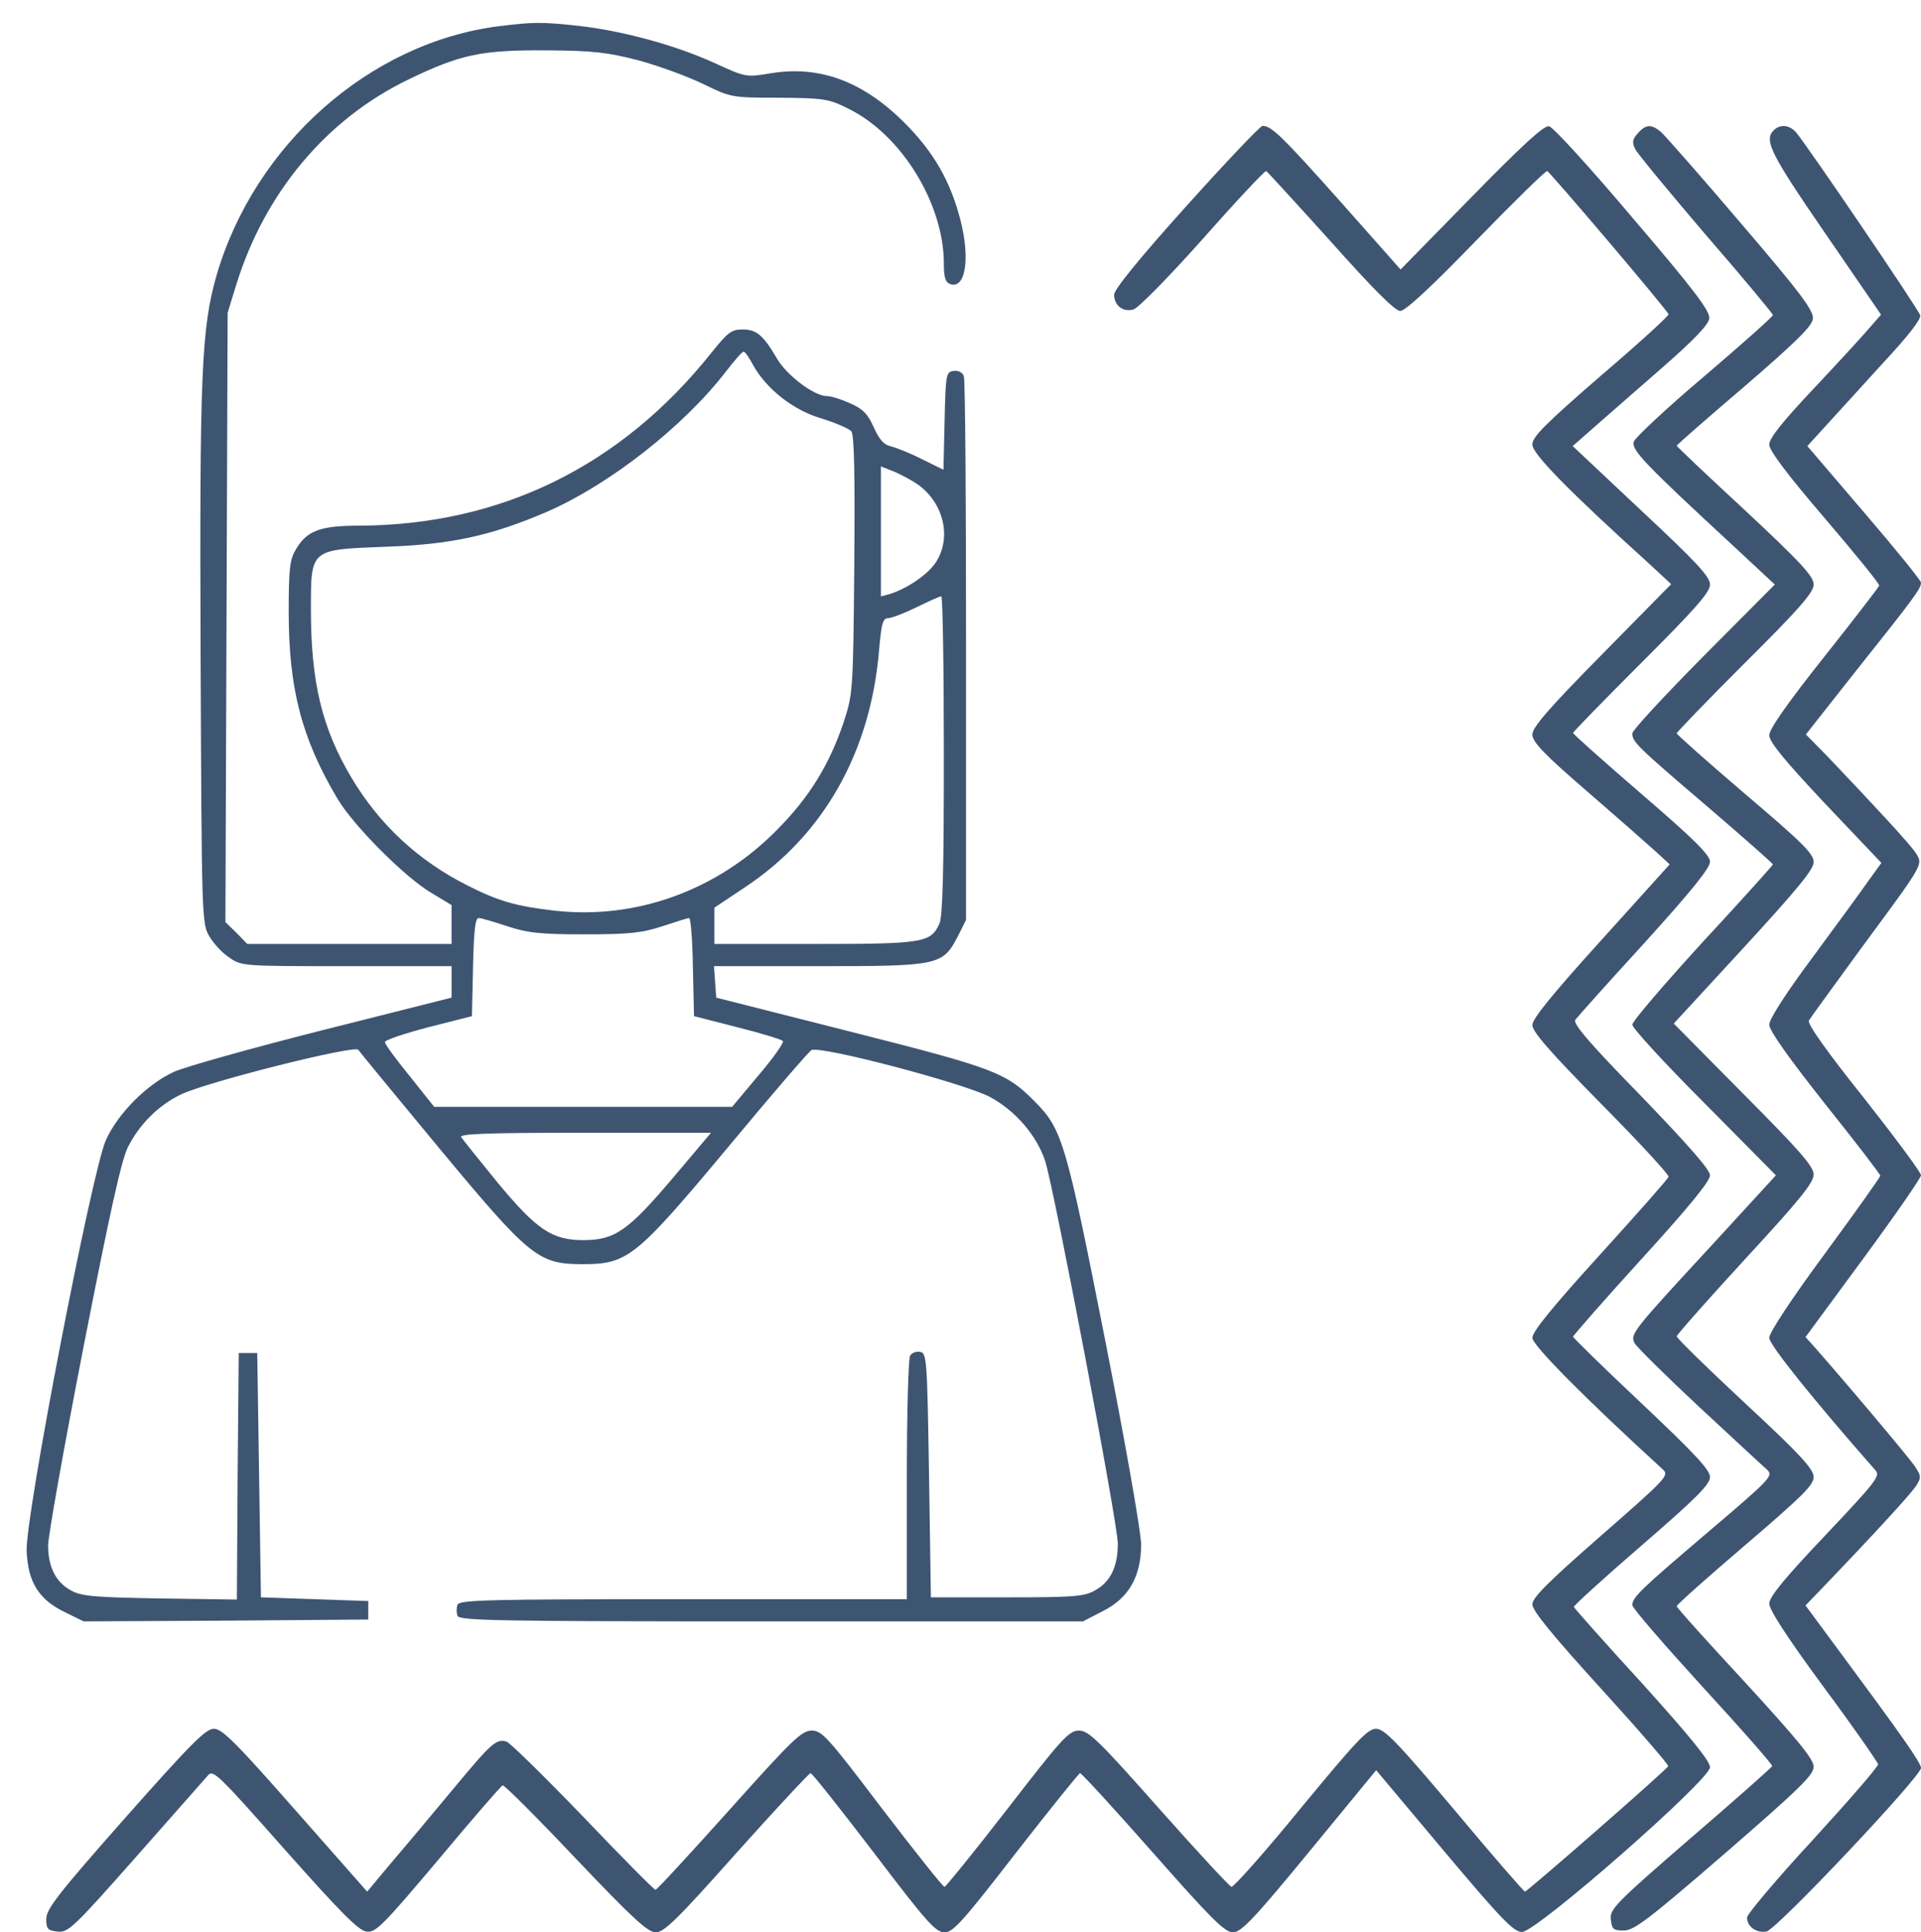 <?xml version="1.0" encoding="utf-8"?>
<!-- Generator: Adobe Illustrator 22.0.1, SVG Export Plug-In . SVG Version: 6.00 Build 0)  -->
<svg version="1.1" id="Слой_1" xmlns="http://www.w3.org/2000/svg" xmlns:xlink="http://www.w3.org/1999/xlink" x="0px" y="0px"
	 width="519px" height="522px" viewBox="0 0 519 522" style="enable-background:new 0 0 519 522;" xml:space="preserve">
<style type="text/css">
	.st0{fill:#3E5572;}
</style>
<g transform="translate(0,522) scale(0.1,-0.1)">
	<path class="st0" d="M1346,5149c-348-45-658-320-761-673c-41-144-46-264-43-1036c3-700,3-716,24-750c11-19,35-45,54-57
		c32-23,39-23,316-23h284v-42v-43l-345-87c-190-48-372-99-404-113c-73-33-152-112-185-185c-38-85-219-1022-214-1111
		c4-84,33-130,103-164l51-25l384,2l385,3v25v25l-145,5l-145,5l-5,330l-5,330h-25h-25l-3-333l-2-333l-208,3c-175,3-212,6-239,21
		c-42,22-63,64-63,122c0,25,43,267,96,538c70,358,102,504,120,539c31,61,82,112,142,141c66,33,471,135,480,121c4-6,102-125,218-265
		c246-296,268-314,389-314s144,19,392,316c116,140,218,258,225,262c21,14,411-89,482-126c69-37,127-104,150-174
		c25-80,196-978,196-1033c0-63-20-104-63-127c-28-16-60-18-237-18h-205l-5,330c-5,313-6,330-24,333c-10,2-22-2-27-10
		c-5-7-9-158-9-335V900h-604c-528,0-605-2-610-15c-3-8-3-22,0-30c5-13,109-15,848-15h842l54,28c70,35,103,94,103,180
		c0,32-43,277-97,551c-106,537-116,571-191,646c-77,78-110,90-497,188l-363,92l-3,43l-3,42h283c325,0,335,2,376,81l22,44v726
		c0,399-2,733-6,743s-15,16-28,14c-20-3-21-9-24-135l-3-132l-57,28c-31,16-69,31-84,35c-20,4-32,18-47,51c-16,36-29,50-63,65
		c-24,11-52,20-64,20c-34,0-107,55-134,100c-38,65-56,80-94,80c-30,0-40-8-84-63c-244-306-568-465-950-467c-106,0-142-13-172-63
		c-17-28-20-51-20-170c0-207,35-342,132-505c43-72,177-207,250-252l58-35v-52v-53H944H668l-29,30l-30,29l3,823l3,823l23,75
		c77,249,244,449,467,556c139,67,195,79,370,78c129-1,164-5,250-27c55-15,134-44,175-64c74-36,76-37,205-37c121-1,134-3,186-29
		c144-70,259-257,259-419c0-36,4-50,16-55c42-16,56,66,29,172c-27,105-72,184-151,263c-112,112-229,156-362,134c-66-11-67-11-152,28
		c-103,47-244,86-365,100C1463,5161,1443,5161,1346,5149z M2034,4235c36-65,107-122,184-145c39-12,76-28,82-35c8-10,10-116,8-362
		c-3-348-4-348-30-428c-39-113-91-198-178-286c-161-164-381-244-602-219c-103,12-150,25-233,67c-134,67-240,165-316,293
		c-79,133-109,257-109,453c0,165-3,162,201,170c176,6,285,29,438,95c167,73,367,229,482,378c23,30,44,54,48,54S2024,4254,2034,4235z
		 M2480,3911c71-51,92-146,47-212c-22-32-76-69-124-84l-23-6v175v176l38-15C2438,3936,2466,3921,2480,3911z M2550,3180
		c0-311-3-436-12-455c-23-52-44-55-338-55h-270v49v49l84,56c212,141,338,365,361,639c6,71,10,87,24,87c9,0,43,13,76,29s63,30,68,30
		C2547,3610,2550,3417,2550,3180z M1370,2718c55-18,88-22,210-22s155,4,210,22c36,12,68,22,72,22s9-60,10-132l3-133l117-30
		c64-16,119-33,123-37s-25-45-65-92l-72-86h-403h-402l-66,83c-37,45-67,86-67,92c-1,5,52,23,117,40l118,30l3,133c2,96,6,132,15,132
		C1300,2740,1334,2730,1370,2718z M1818,2038c-121-143-157-168-242-168s-126,28-233,157c-49,60-92,114-97,121c-6,9,64,12,334,12h341
		L1818,2038z"/>
	<path class="st0" d="M3205,4663c-126-140-195-225-195-239c0-29,24-48,52-40c13,3,96,88,188,191c90,102,167,184,171,183
		c3-2,81-87,174-190c114-128,174-188,188-188s84,65,205,190c102,105,188,189,192,188c8-3,324-375,328-387c1-4-81-79-183-166
		c-151-131-185-165-185-186c0-25,97-124,319-325l56-52l-187-190c-144-146-188-197-188-216c0-20,30-52,147-153c81-70,165-144,186-163
		l38-35l-185-205c-133-147-186-212-186-229c0-18,47-72,186-213c102-103,184-192,182-197c-1-5-85-100-185-210
		c-128-141-183-208-183-225c0-20,143-164,353-356c17-16,8-25-167-178c-144-126-186-168-186-186c0-17,54-83,185-227
		c102-112,184-207,182-210c-3-9-381-339-387-339c-3,0-89,99-190,220c-156,185-189,219-212,220c-23,0-52-31-204-215
		c-97-119-182-214-187-212c-5,1-94,97-196,212c-163,184-190,210-216,210c-27,0-46-21-192-210c-90-116-167-211-171-212
		s-79,94-168,210c-147,194-163,212-191,212c-27,0-52-24-223-215c-106-118-195-215-199-215s-92,89-196,198c-104,108-197,199-206,202
		c-28,9-41-3-144-127c-55-66-130-156-167-199l-66-79L798,330C638,512,600,550,578,550s-61-39-240-241C157,104,125,63,125,36
		s4-31,31-34c28-3,43,11,210,200c98,111,186,211,195,221c14,18,25,8,208-199C923,51,969,4,991,2c24-3,44,17,194,195
		c91,109,169,199,173,200c4,2,93-87,197-197C1709,38,1750,0,1772,0s59,36,218,215c106,118,196,215,200,215s81-97,171-215
		C2503,28,2528,0,2552,0c23,0,49,29,193,215c92,118,170,215,173,215c4,0,93-97,197-215C3272,37,3309,0,3331,0s55,34,207,219l180,219
		l183-218C4055,37,4089,1,4112,1c38-1,508,411,508,445c0,17-55,84-182,225c-101,110-184,204-186,208c-1,3,81,78,183,166
		c148,128,185,165,185,185c0,19-41,63-185,199c-102,96-185,177-185,180s83,98,185,210c125,137,185,210,185,226c0,15-57,80-187,215
		c-138,141-184,195-177,205c5,7,89,101,187,208c125,138,177,202,177,219c0,18-42,60-185,183c-102,88-185,162-185,165s83,88,185,190
		c146,146,185,190,185,211s-36,60-186,200l-185,174l58,51c32,28,114,100,183,160c88,77,126,117,128,134c2,20-41,77-206,270
		c-114,135-216,247-227,249c-14,2-69-48-210-192l-191-195l-164,185c-157,176-185,203-209,203C3405,4880,3312,4782,3205,4663z"/>
	<path class="st0" d="M4425,4860c-15-16-16-25-7-43c6-12,92-116,191-232c100-115,181-213,181-216c0-4-83-78-185-165
		c-102-86-188-167-191-177c-7-22,27-58,266-279l115-107l-193-194c-105-106-192-200-192-208c0-23,12-35,203-198
		c97-83,177-154,177-156s-85-97-190-210c-104-114-190-214-190-223s87-104,194-211l194-196l-179-195c-208-225-215-234-203-258
		c5-10,83-87,174-172c91-84,173-161,184-170c17-17,12-23-155-165c-187-159-209-180-209-201c0-8,86-107,190-221
		c105-114,189-210,188-214c-2-4-101-92-221-195C4365,79,4349,63,4352,35c3-27,7-30,35-30s67,30,273,208c205,178,240,212,240,235
		c-1,21-43,72-185,227c-102,110-185,202-185,206s83,78,185,165c153,131,185,162,185,184c0,21-35,60-185,199c-102,95-185,176-185,181
		c0,4,83,98,185,209c145,157,185,206,185,228s-37,64-189,217l-189,191l189,205c144,157,189,211,189,231c0,23-31,53-185,184
		c-102,87-185,161-185,164s83,89,185,191c148,147,185,190,185,211c0,22-34,59-185,200c-102,94-185,173-185,175s82,74,183,160
		c139,120,183,163,185,183c2,22-32,68-193,256c-108,127-206,238-217,248C4462,4885,4447,4885,4425,4860z"/>
	<path class="st0" d="M4792,4868c-27-27-8-64,139-278l151-220l-34-39c-18-21-86-95-150-163c-83-88-118-132-118-149
		c0-16,48-80,150-199c82-96,149-178,147-182c-1-4-68-91-149-193c-100-126-148-195-148-211c0-18,41-68,151-185l152-160l-34-47
		c-18-26-86-119-151-207c-73-98-118-168-118-183c0-16,52-89,150-213c83-104,150-191,150-195s-67-98-150-211c-90-122-150-213-150-227
		c0-19,120-168,287-358c14-15,1-31-136-176c-111-117-151-166-151-184c0-17,51-95,146-224c81-109,147-204,148-210s-79-98-176-204
		c-98-106-178-201-178-210c0-24,24-42,52-38c26,3,418,419,418,442c0,14-53,89-224,320l-88,119l49,51c143,149,235,250,249,271
		c15,23,15,27-2,53c-14,22-197,239-277,329l-19,21l156,212c86,117,156,218,156,225c0,8-70,102-155,210c-97,121-153,200-148,208
		c4,7,69,96,144,199c170,230,165,222,144,255c-16,24-103,118-237,259l-59,60l138,175c157,197,173,219,173,235c0,6-69,91-154,190
		l-153,179l51,56c28,31,98,107,154,169c68,73,102,117,100,128c-5,17-306,460-336,495C4834,4883,4809,4885,4792,4868z"/>
</g>
</svg>
